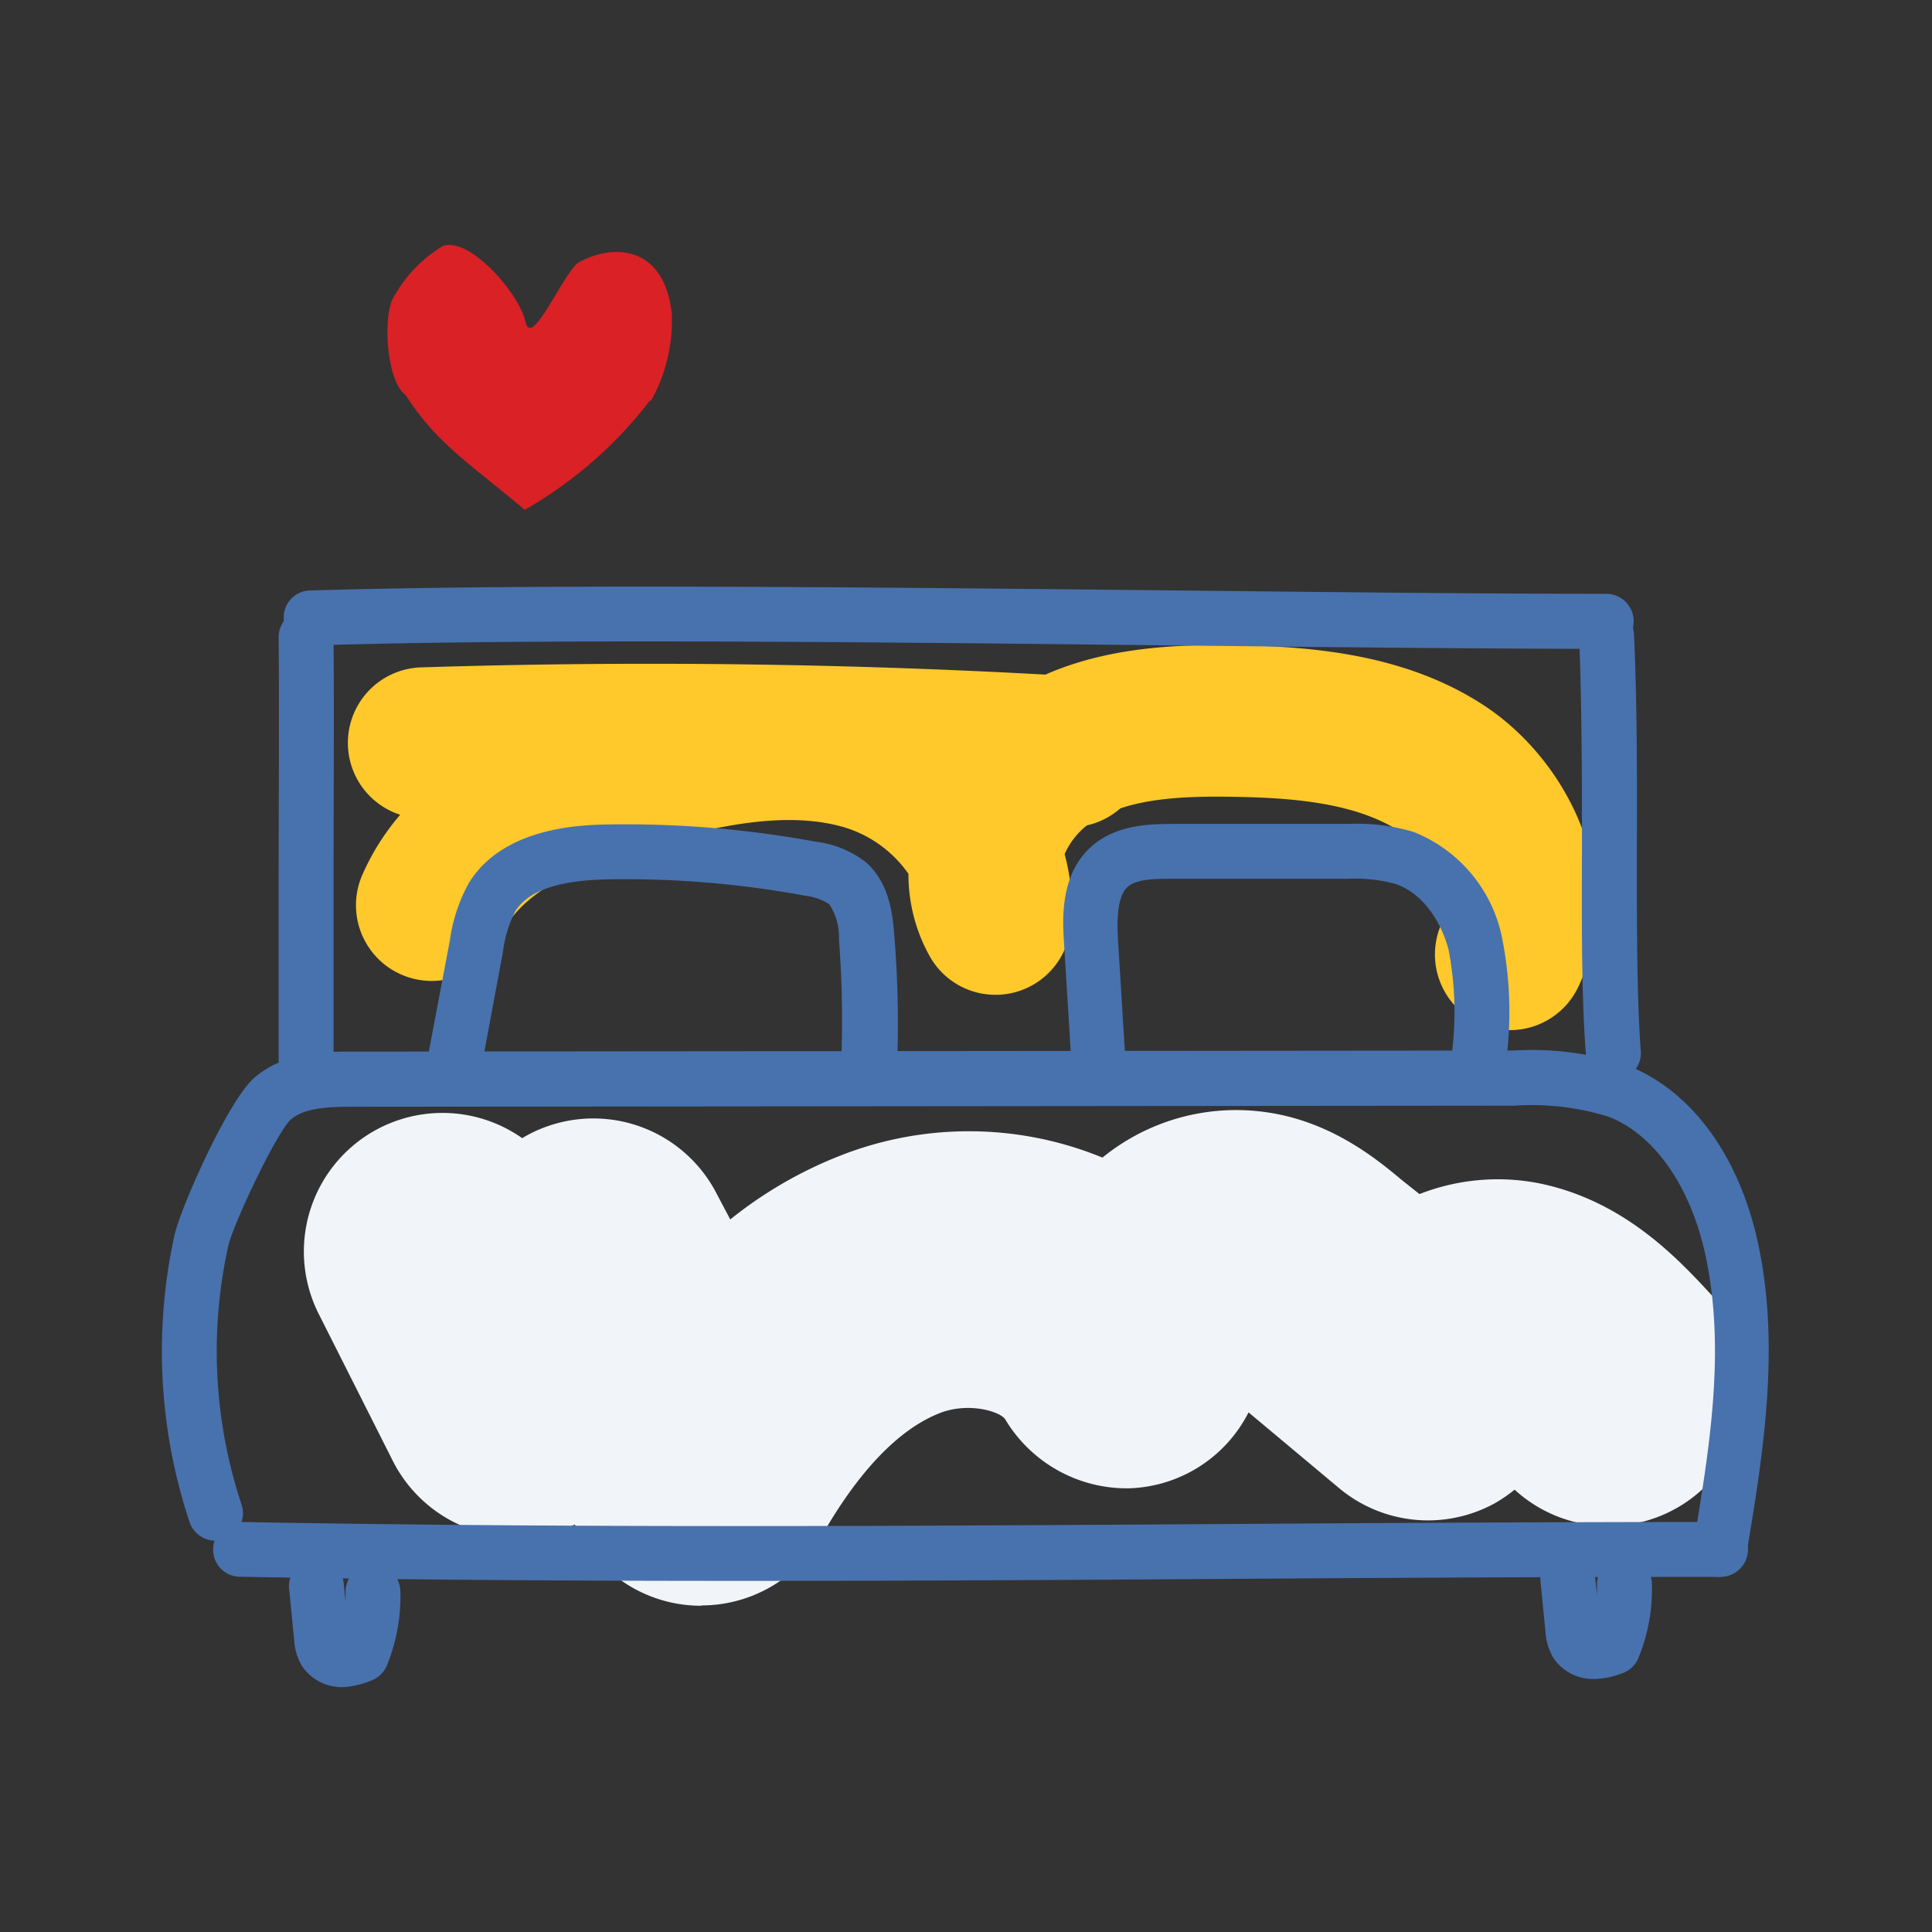<svg xmlns="http://www.w3.org/2000/svg" id="Layer_1" data-name="Layer 1" viewBox="0 0 144 144"><rect x="0" y="0" width="144" height="144" fill="#333333" stroke="none"/><defs><style>.cls-1{fill:#f1f4f9;}.cls-2{fill:#ffc92b;}.cls-3{fill:#d92126;fill-rule:evenodd;}.cls-4{fill:#4872ae;}</style></defs><path class="cls-1" d="M52.29,119.68H52a10.31,10.31,0,0,1-8.93-5.6l-.23-.45a10.36,10.36,0,0,1-13.54-4.7L23.79,98A10.33,10.33,0,0,1,38.92,84.83,10.33,10.33,0,0,1,53.43,89l1,1.89a31.31,31.31,0,0,1,8.11-4.72,26.21,26.21,0,0,1,19.63.11,15.78,15.78,0,0,1,12-3.41c5,.64,8.49,3.56,10.37,5.13L105.8,89a16,16,0,0,1,8.78-.83c6.41,1.25,10.48,5.65,12.91,8.27a10.33,10.33,0,0,1-14.6,14.59,11.16,11.16,0,0,1-1.45,1,10.34,10.34,0,0,1-11.64-1.12l-6.74-5.64a10.35,10.35,0,0,1-8.9,5.66,10.56,10.56,0,0,1-9.23-5.13c-.34-.58-2.72-1.33-4.9-.47-3,1.18-6,4.26-8.8,9.17a10.35,10.35,0,0,1-8.94,5.16m64.36-18.1h0Z"></path><path class="cls-2" d="M80,61.65h-.34C63.79,60.7,47.7,60.48,31.83,61h-.18a5.63,5.63,0,0,1-.18-11.26c16.22-.51,32.66-.29,48.85.68A5.63,5.63,0,0,1,80,61.65"></path><path class="cls-2" d="M112.57,76.78a5.64,5.64,0,0,1-5.1-8c.9-1.89-.54-5.1-3-6.73-3.32-2.19-7.94-2.58-12.44-2.66-3.88-.07-7.83.09-10.56,1.8a5.66,5.66,0,0,0-2.12,2.47A14.79,14.79,0,0,1,79.8,69a5.62,5.62,0,0,1-10.55,2.19,12.52,12.52,0,0,1-1.54-6.06,9,9,0,0,0-5-3.53c-4.22-1.14-9.22-.06-14,1.29C44.6,64,39,66,37.35,69.72A5.63,5.63,0,0,1,27,65.22C30.51,57.21,38.8,54,45.64,52c6.32-1.78,13.12-3.18,20-1.31A20.82,20.82,0,0,1,72.46,54a16.83,16.83,0,0,1,3-2.43C80.7,48.33,86.87,48,92.22,48.09c5.89.11,12.69.74,18.42,4.51,6.34,4.18,10.7,13.15,7,20.95a5.63,5.63,0,0,1-5.09,3.23"></path><path class="cls-3" d="M48.44,29.86A31.39,31.39,0,0,1,39.11,38c-3.92-3.32-6.55-4.91-8.88-8.56-1.44-1-1.77-6.11-.8-7.45A10.18,10.18,0,0,1,33,18.34c2-.73,5.71,3.55,6.16,5.63s2.71-3.4,3.91-4.37c2.39-1.39,6.41-1.52,7,3.77a12.22,12.22,0,0,1-1.54,6.49"></path><path class="cls-4" d="M128.23,117.52a1.3,1.3,0,0,1-.34,0,2,2,0,0,1-1.68-2.36c1.2-7.16,2.43-14.56.9-21.62-1.1-5.11-3.81-9-7.23-10.31a19.23,19.23,0,0,0-7-.82l-86.53.08c-1.87,0-3.64.07-4.66.94s-4.36,7.88-4.69,9.5A36.26,36.26,0,0,0,18,112.13a2,2,0,0,1-3.87,1.32A40.32,40.32,0,0,1,13,92.09c.4-1.92,4-10.11,6-11.8,2.26-1.91,5.3-1.91,7.31-1.91l86.53-.08a22.48,22.48,0,0,1,8.46,1.11c4.77,1.88,8.31,6.7,9.73,13.24,1.7,7.83.34,16-.86,23.17A2,2,0,0,1,128.23,117.52Z"></path><path class="cls-4" d="M55.25,117.83c-12.28,0-24.74-.07-37.36-.31a2,2,0,0,1-2-2.08,2,2,0,0,1,2.08-2c25.23.46,49.85.3,73.66.15,11.94-.08,24.3-.15,36.61-.15a2,2,0,0,1,0,4.09c-12.3,0-24.65.07-36.59.15S67.57,117.83,55.25,117.83Z"></path><path class="cls-4" d="M64.74,82.37h-.09a2,2,0,0,1-2-2.14A78.85,78.85,0,0,0,62.53,70a4.34,4.34,0,0,0-.73-2.61A4.17,4.17,0,0,0,60,66.76a73.54,73.54,0,0,0-14.61-1.22c-3.76.06-6.05.85-7,2.41a8.86,8.86,0,0,0-.89,2.92L36,78.94a2,2,0,1,1-4-.76l1.53-8.08a12.22,12.22,0,0,1,1.43-4.31c2.61-4.21,8.5-4.31,10.44-4.34a78,78,0,0,1,15.42,1.29,7.51,7.51,0,0,1,3.71,1.52c1.83,1.6,2,4.06,2.12,5.38a81.24,81.24,0,0,1,.17,10.78A2,2,0,0,1,64.74,82.37Z"></path><path class="cls-4" d="M81.85,81a2,2,0,0,1-2-1.92l-.54-8.74c-.11-1.75-.32-5,1.89-7.11,1.91-1.83,4.65-1.81,6.28-1.82l13,0a14.79,14.79,0,0,1,4.86.59,10.77,10.77,0,0,1,6.59,7.78,28.09,28.09,0,0,1,.34,9.23,2,2,0,0,1-4.08-.31,24.51,24.51,0,0,0-.22-7.9c-.49-1.9-1.79-4.2-4-4.93a11.63,11.63,0,0,0-3.56-.37l-13,0c-1.37,0-2.78,0-3.44.68s-.74,2.29-.64,3.9l.54,8.75A2,2,0,0,1,82,81Z"></path><path class="cls-4" d="M120.21,80.51a2.05,2.05,0,0,1-2-1.88c-.33-4.14-.32-9.49-.3-15.16,0-5.25,0-10.68-.21-16a2,2,0,1,1,4.09-.18c.24,5.41.23,10.89.21,16.19,0,5.57,0,10.84.29,14.81a2,2,0,0,1-1.87,2.2Z"></path><path class="cls-4" d="M119.7,48.36c-8.93,0-20.08-.12-31.89-.25-22.34-.25-47.67-.53-64.56,0a2.06,2.06,0,0,1-2.1-2,2,2,0,0,1,2-2.1c17-.51,42.34-.23,64.72,0,11.8.13,22.94.25,31.85.25a2,2,0,1,1,0,4.09Z"></path><path class="cls-4" d="M22.77,82a2,2,0,0,1-2-2c0-4.1,0-9,0-14.1,0-6.16.05-12.53,0-18.41a2,2,0,1,1,4.09,0c.05,5.9,0,12.29,0,18.47,0,5.1,0,10,0,14a2,2,0,0,1-2,2.06Z"></path><path class="cls-4" d="M25.58,125.75h-.07a3.59,3.59,0,0,1-3-1.57,4.28,4.28,0,0,1-.59-2l-.37-3.76a2,2,0,0,1,4.07-.4l.14,1.4c0-.24,0-.48,0-.72a2,2,0,1,1,4.08-.11,13.61,13.61,0,0,1-1,5.54,2.08,2.08,0,0,1-1.25,1.16A6.45,6.45,0,0,1,25.58,125.75Z"></path><path class="cls-4" d="M118.86,125.14h-.08a3.54,3.54,0,0,1-3-1.57,4.38,4.38,0,0,1-.59-1.95l-.37-3.75a2,2,0,1,1,4.06-.41l.15,1.41q0-.36,0-.72a2,2,0,0,1,4.09-.12,13.43,13.43,0,0,1-1,5.54,2,2,0,0,1-1.25,1.16A6.12,6.12,0,0,1,118.86,125.14Z"></path></svg>